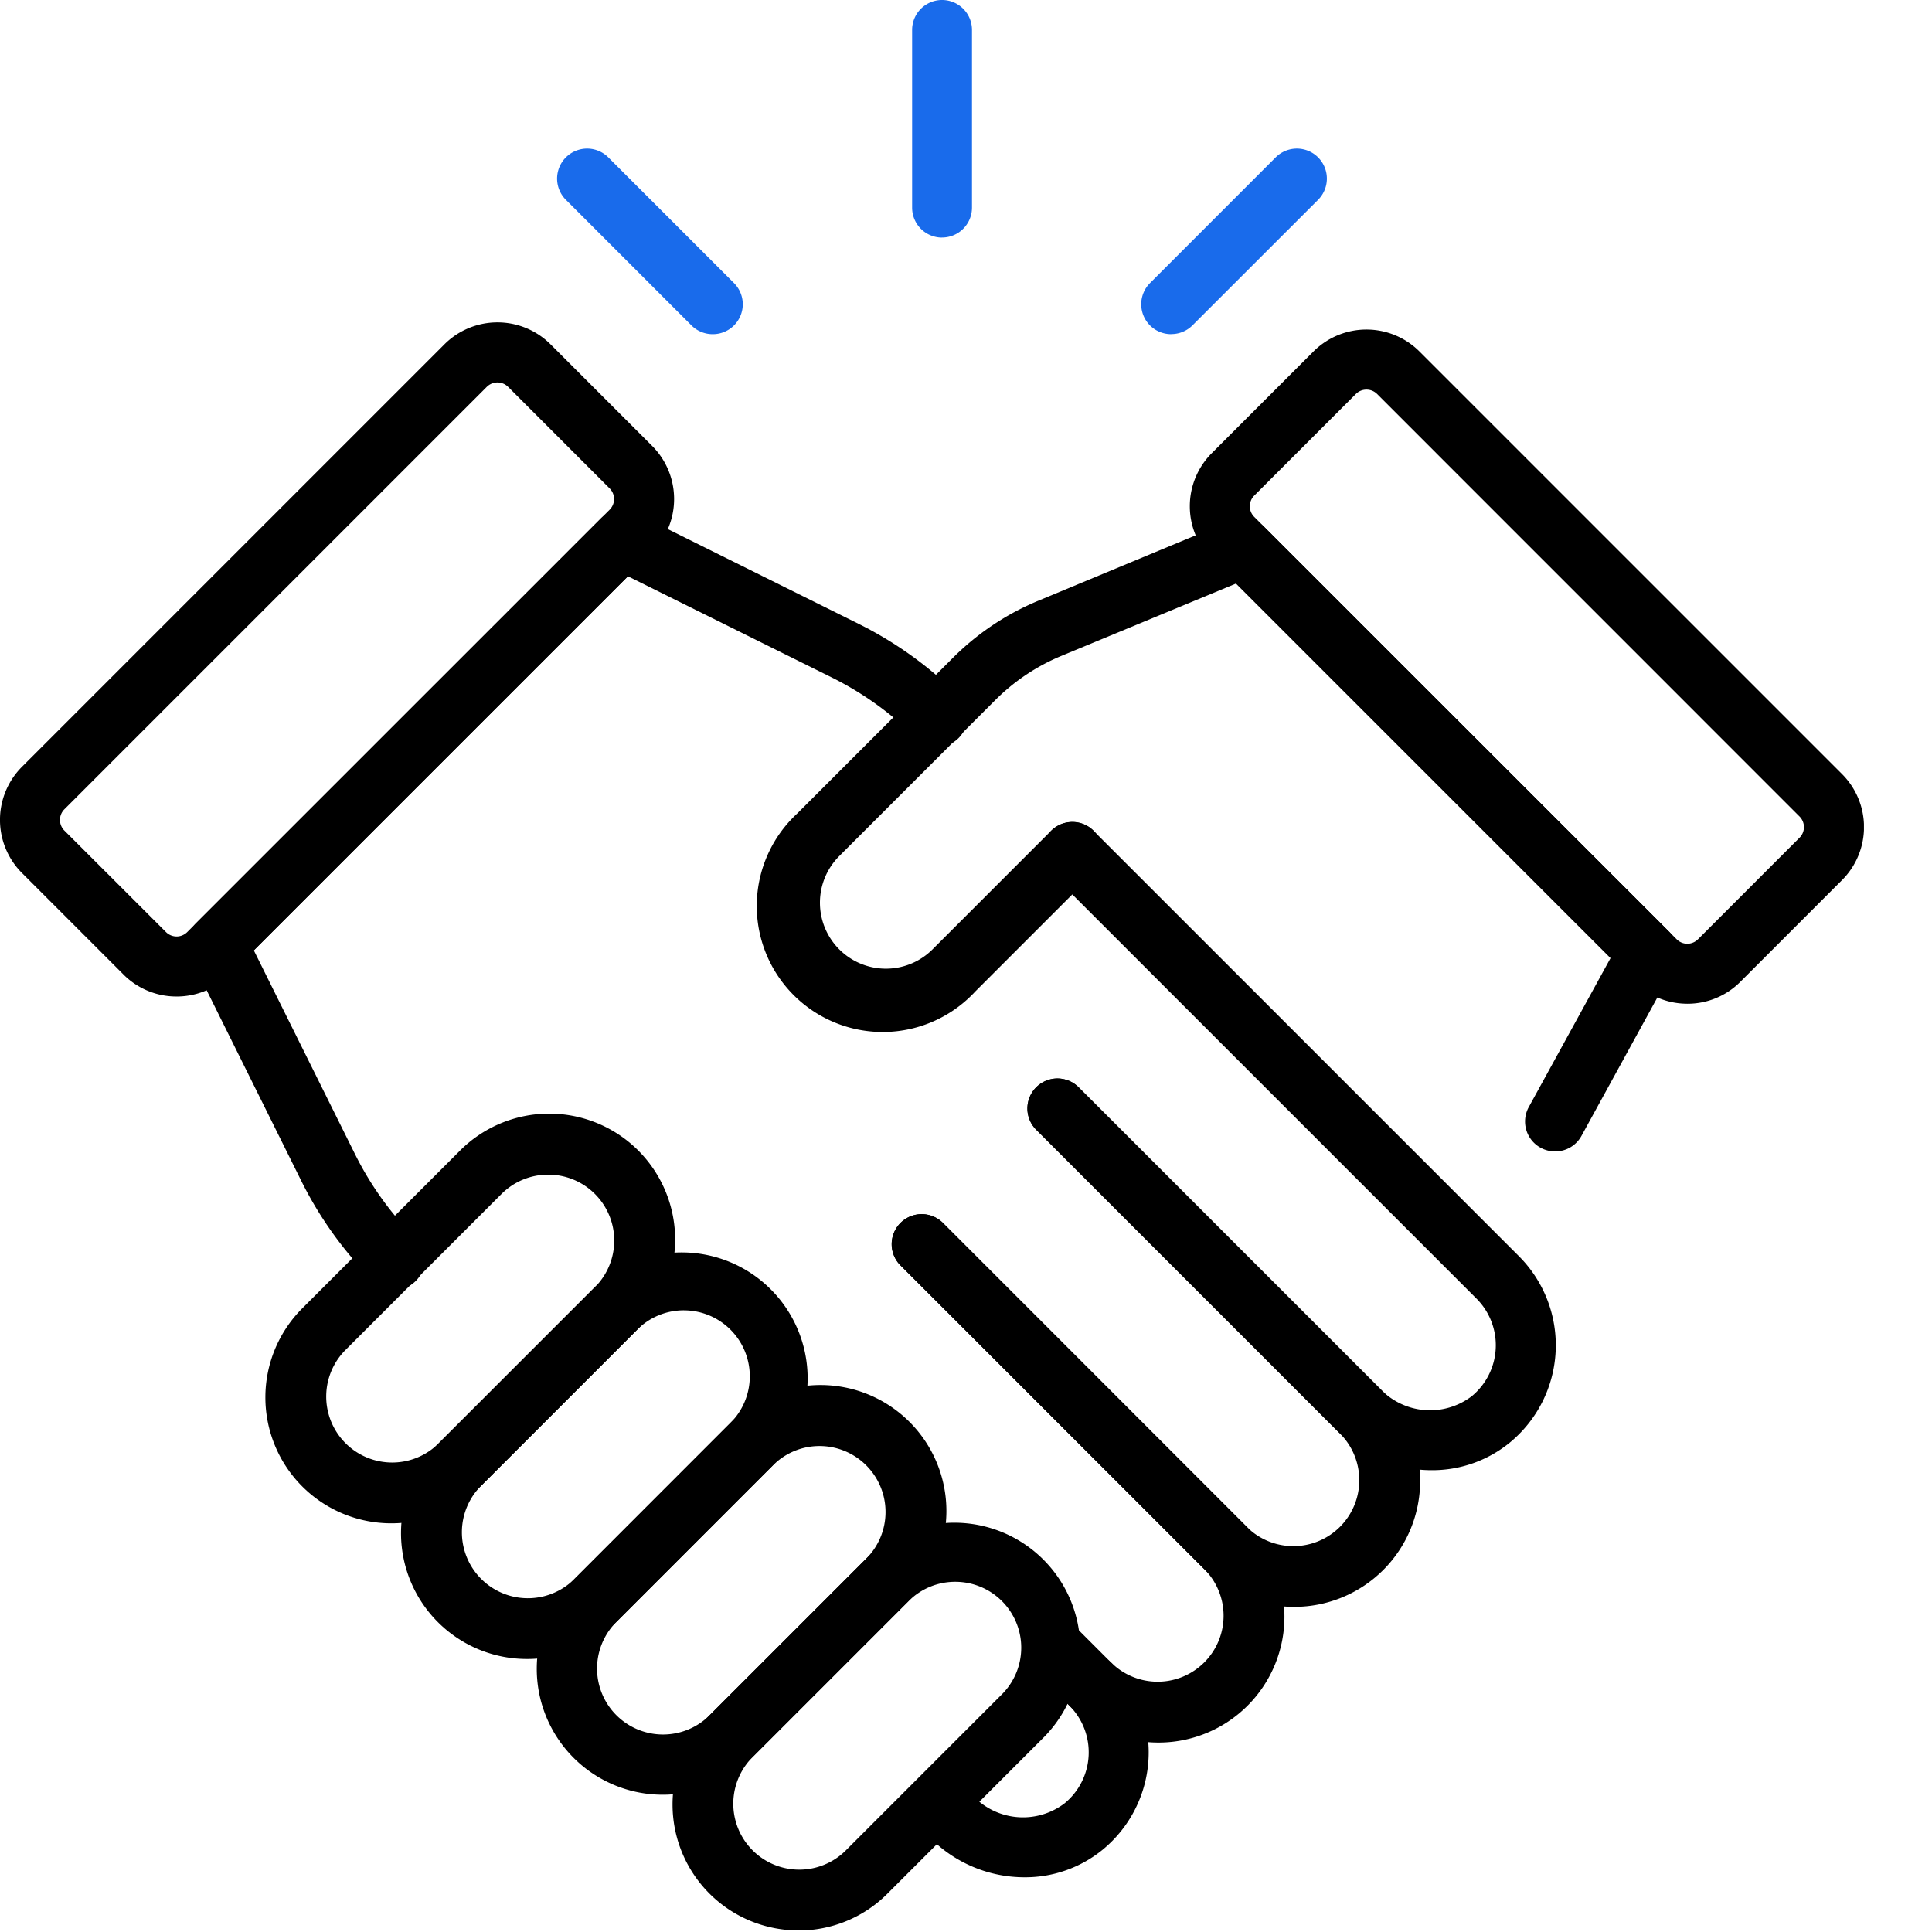 <svg xmlns="http://www.w3.org/2000/svg" xmlns:xlink="http://www.w3.org/1999/xlink" width="71" height="71" viewBox="0 0 71 71">
  <defs>
    <clipPath id="clip-path">
      <rect id="사각형_900" data-name="사각형 900" width="68.499" height="70.943" fill="none"/>
    </clipPath>
  </defs>
  <g id="그룹_3360" data-name="그룹 3360" transform="translate(-1294 -520)">
    <g id="사각형_7294" data-name="사각형 7294" transform="translate(1294 520)" fill="#fff" stroke="#707070" stroke-width="1" opacity="0">
      <rect width="71" height="71" stroke="none"/>
      <rect x="0.5" y="0.5" width="70" height="70" fill="none"/>
    </g>
    <g id="그룹_373" data-name="그룹 373" transform="translate(1294 520)">
      <g id="그룹_372" data-name="그룹 372" clip-path="url(#clip-path)">
        <path id="패스_454" data-name="패스 454" d="M69.247,100.357A4.612,4.612,0,0,1,65.974,99a1.1,1.1,0,0,1,1.559-1.559,2.424,2.424,0,0,0,3.428-3.427L59.767,82.822a1.1,1.1,0,0,1,1.559-1.559L72.52,92.457a4.627,4.627,0,0,1-3.273,7.9" transform="translate(-26.674 -36.319)"/>
        <path id="패스_455" data-name="패스 455" d="M74.234,91.311a4.612,4.612,0,0,1-3.273-1.354L59.767,78.763A1.1,1.1,0,0,1,61.326,77.2L72.52,88.4a2.424,2.424,0,0,0,3.428-3.427L64.754,73.776a1.1,1.1,0,0,1,1.559-1.559L77.507,83.411a4.627,4.627,0,0,1-3.273,7.9" transform="translate(-26.674 -32.26)"/>
        <path id="패스_456" data-name="패스 456" d="M65.225,117.32a4.873,4.873,0,0,1-3.439-1.426,1.1,1.1,0,0,1,1.559-1.56,2.527,2.527,0,0,0,3.356.27,2.425,2.425,0,0,0,.179-3.59l-1.425-1.424a1.1,1.1,0,0,1,1.559-1.56l1.424,1.425a4.63,4.63,0,0,1-.334,6.85,4.5,4.5,0,0,1-2.88,1.015" transform="translate(-27.58 -48.331)"/>
        <path id="패스_457" data-name="패스 457" d="M20.1,62.646a1.1,1.1,0,0,1-.78-.322,14,14,0,0,1-2.645-3.68l-4.071-8.2a1.1,1.1,0,0,1,.208-1.27L27.68,34.308a1.1,1.1,0,0,1,1.27-.208l8.2,4.072a14,14,0,0,1,3.68,2.644,1.1,1.1,0,0,1-1.559,1.559,11.819,11.819,0,0,0-3.1-2.229L28.68,36.428,14.932,50.176l3.718,7.487a11.807,11.807,0,0,0,2.229,3.1,1.1,1.1,0,0,1-.78,1.883" transform="translate(-5.604 -15.25)"/>
        <path id="패스_458" data-name="패스 458" d="M83.338,78.619A4.875,4.875,0,0,1,79.9,77.193L68.812,66.106a1.1,1.1,0,0,1,1.56-1.559L81.458,75.634a2.527,2.527,0,0,0,3.356.27,2.425,2.425,0,0,0,.179-3.591L69.362,56.682a1.1,1.1,0,0,1,1.559-1.559L86.552,70.754a4.63,4.63,0,0,1-.334,6.85,4.5,4.5,0,0,1-2.88,1.015" transform="translate(-30.733 -24.59)"/>
        <path id="패스_459" data-name="패스 459" d="M6.489,46.267a2.749,2.749,0,0,1-1.949-.805L.806,41.727a2.76,2.76,0,0,1,0-3.9L16.332,22.3h0a2.76,2.76,0,0,1,3.9,0l3.734,3.734a2.76,2.76,0,0,1,0,3.9L8.439,45.461a2.747,2.747,0,0,1-1.949.806m11.4-22.405L2.365,39.388a.553.553,0,0,0,0,.78L6.1,43.9a.552.552,0,0,0,.78,0L22.405,28.376a.552.552,0,0,0,0-.78l-3.734-3.734a.553.553,0,0,0-.78,0" transform="translate(0 -9.646)"/>
        <path id="패스_460" data-name="패스 460" d="M22.32,89.323a4.627,4.627,0,0,1-3.273-7.9l5.764-5.764a4.629,4.629,0,1,1,6.546,6.546l-5.764,5.764a4.614,4.614,0,0,1-3.273,1.354M28.084,76.51a2.417,2.417,0,0,0-1.714.708l-5.764,5.764a2.424,2.424,0,0,0,3.427,3.428L29.8,80.646a2.422,2.422,0,0,0-1.714-4.136m2.493,4.916h0Z" transform="translate(-7.938 -33.342)"/>
        <path id="패스_461" data-name="패스 461" d="M79.89,57.813a1.1,1.1,0,0,1-.965-1.633l3.005-5.474L68.167,36.943,61.753,39.6a7.468,7.468,0,0,0-2.436,1.628l-5.723,5.722a2.424,2.424,0,1,0,3.428,3.428l4.35-4.35a1.1,1.1,0,0,1,1.559,1.559l-4.35,4.35A4.629,4.629,0,1,1,52.035,45.4l5.722-5.722a9.673,9.673,0,0,1,3.15-2.106L68,34.624a1.1,1.1,0,0,1,1.2.239L84.073,49.732a1.1,1.1,0,0,1,.187,1.31l-3.4,6.2a1.1,1.1,0,0,1-.967.572" transform="translate(-22.742 -15.499)"/>
        <path id="패스_462" data-name="패스 462" d="M31.367,98.369a4.626,4.626,0,0,1-3.273-7.9l5.764-5.764A4.629,4.629,0,0,1,40.4,91.252L34.64,97.016a4.612,4.612,0,0,1-3.273,1.353m5.764-12.813a2.418,2.418,0,0,0-1.714.709l-5.764,5.764a2.424,2.424,0,0,0,3.427,3.428l5.764-5.764a2.423,2.423,0,0,0-1.714-4.136" transform="translate(-11.999 -37.402)"/>
        <path id="패스_463" data-name="패스 463" d="M40.413,107.414a4.627,4.627,0,0,1-3.273-7.9L42.9,93.75a4.629,4.629,0,1,1,6.546,6.546l-5.764,5.764a4.615,4.615,0,0,1-3.273,1.354M46.178,94.6a2.41,2.41,0,0,0-1.714.71L38.7,101.073a2.424,2.424,0,0,0,3.428,3.428l5.764-5.764A2.424,2.424,0,0,0,46.178,94.6" transform="translate(-16.058 -41.459)"/>
        <path id="패스_464" data-name="패스 464" d="M49.46,116.463a4.629,4.629,0,0,1-3.273-7.9l5.764-5.764a4.629,4.629,0,0,1,6.546,6.546h0l-5.764,5.764a4.6,4.6,0,0,1-3.273,1.356m5.764-12.815a2.416,2.416,0,0,0-1.714.708l-5.764,5.764a2.424,2.424,0,0,0,3.427,3.428l5.764-5.764a2.422,2.422,0,0,0-1.713-4.136m2.493,4.916h0Z" transform="translate(-20.118 -45.52)"/>
        <path id="패스_465" data-name="패스 465" d="M97.6,46.746a2.742,2.742,0,0,1-1.95-.808L80.124,30.413a2.757,2.757,0,0,1,0-3.9l3.734-3.734a2.756,2.756,0,0,1,3.9,0l15.526,15.526a2.756,2.756,0,0,1,0,3.9l-3.734,3.734a2.739,2.739,0,0,1-1.949.808M85.807,24.178a.549.549,0,0,0-.39.162l-3.734,3.734a.551.551,0,0,0,0,.78L97.209,44.38a.551.551,0,0,0,.78,0l3.734-3.734a.551.551,0,0,0,0-.78L86.2,24.34a.55.55,0,0,0-.39-.162" transform="translate(-35.591 -9.86)"/>
        <path id="패스_466" data-name="패스 466" d="M61.9,8.731a1.1,1.1,0,0,1-1.1-1.1V1.1A1.1,1.1,0,1,1,63,1.1V7.629a1.1,1.1,0,0,1-1.1,1.1" transform="translate(-27.28)" fill="#196beb"/>
        <path id="패스_467" data-name="패스 467" d="M77.187,16.726a1.1,1.1,0,0,1-.78-1.882l4.614-4.615a1.1,1.1,0,0,1,1.559,1.559L77.966,16.4a1.1,1.1,0,0,1-.779.323" transform="translate(-34.141 -4.445)" fill="#196beb"/>
        <path id="패스_468" data-name="패스 468" d="M42.854,16.726a1.1,1.1,0,0,1-.78-.323L37.46,11.788a1.1,1.1,0,0,1,1.559-1.559l4.615,4.615a1.1,1.1,0,0,1-.78,1.882" transform="translate(-16.664 -4.445)" fill="#196beb"/>
      </g>
    </g>
  </g>
</svg>
